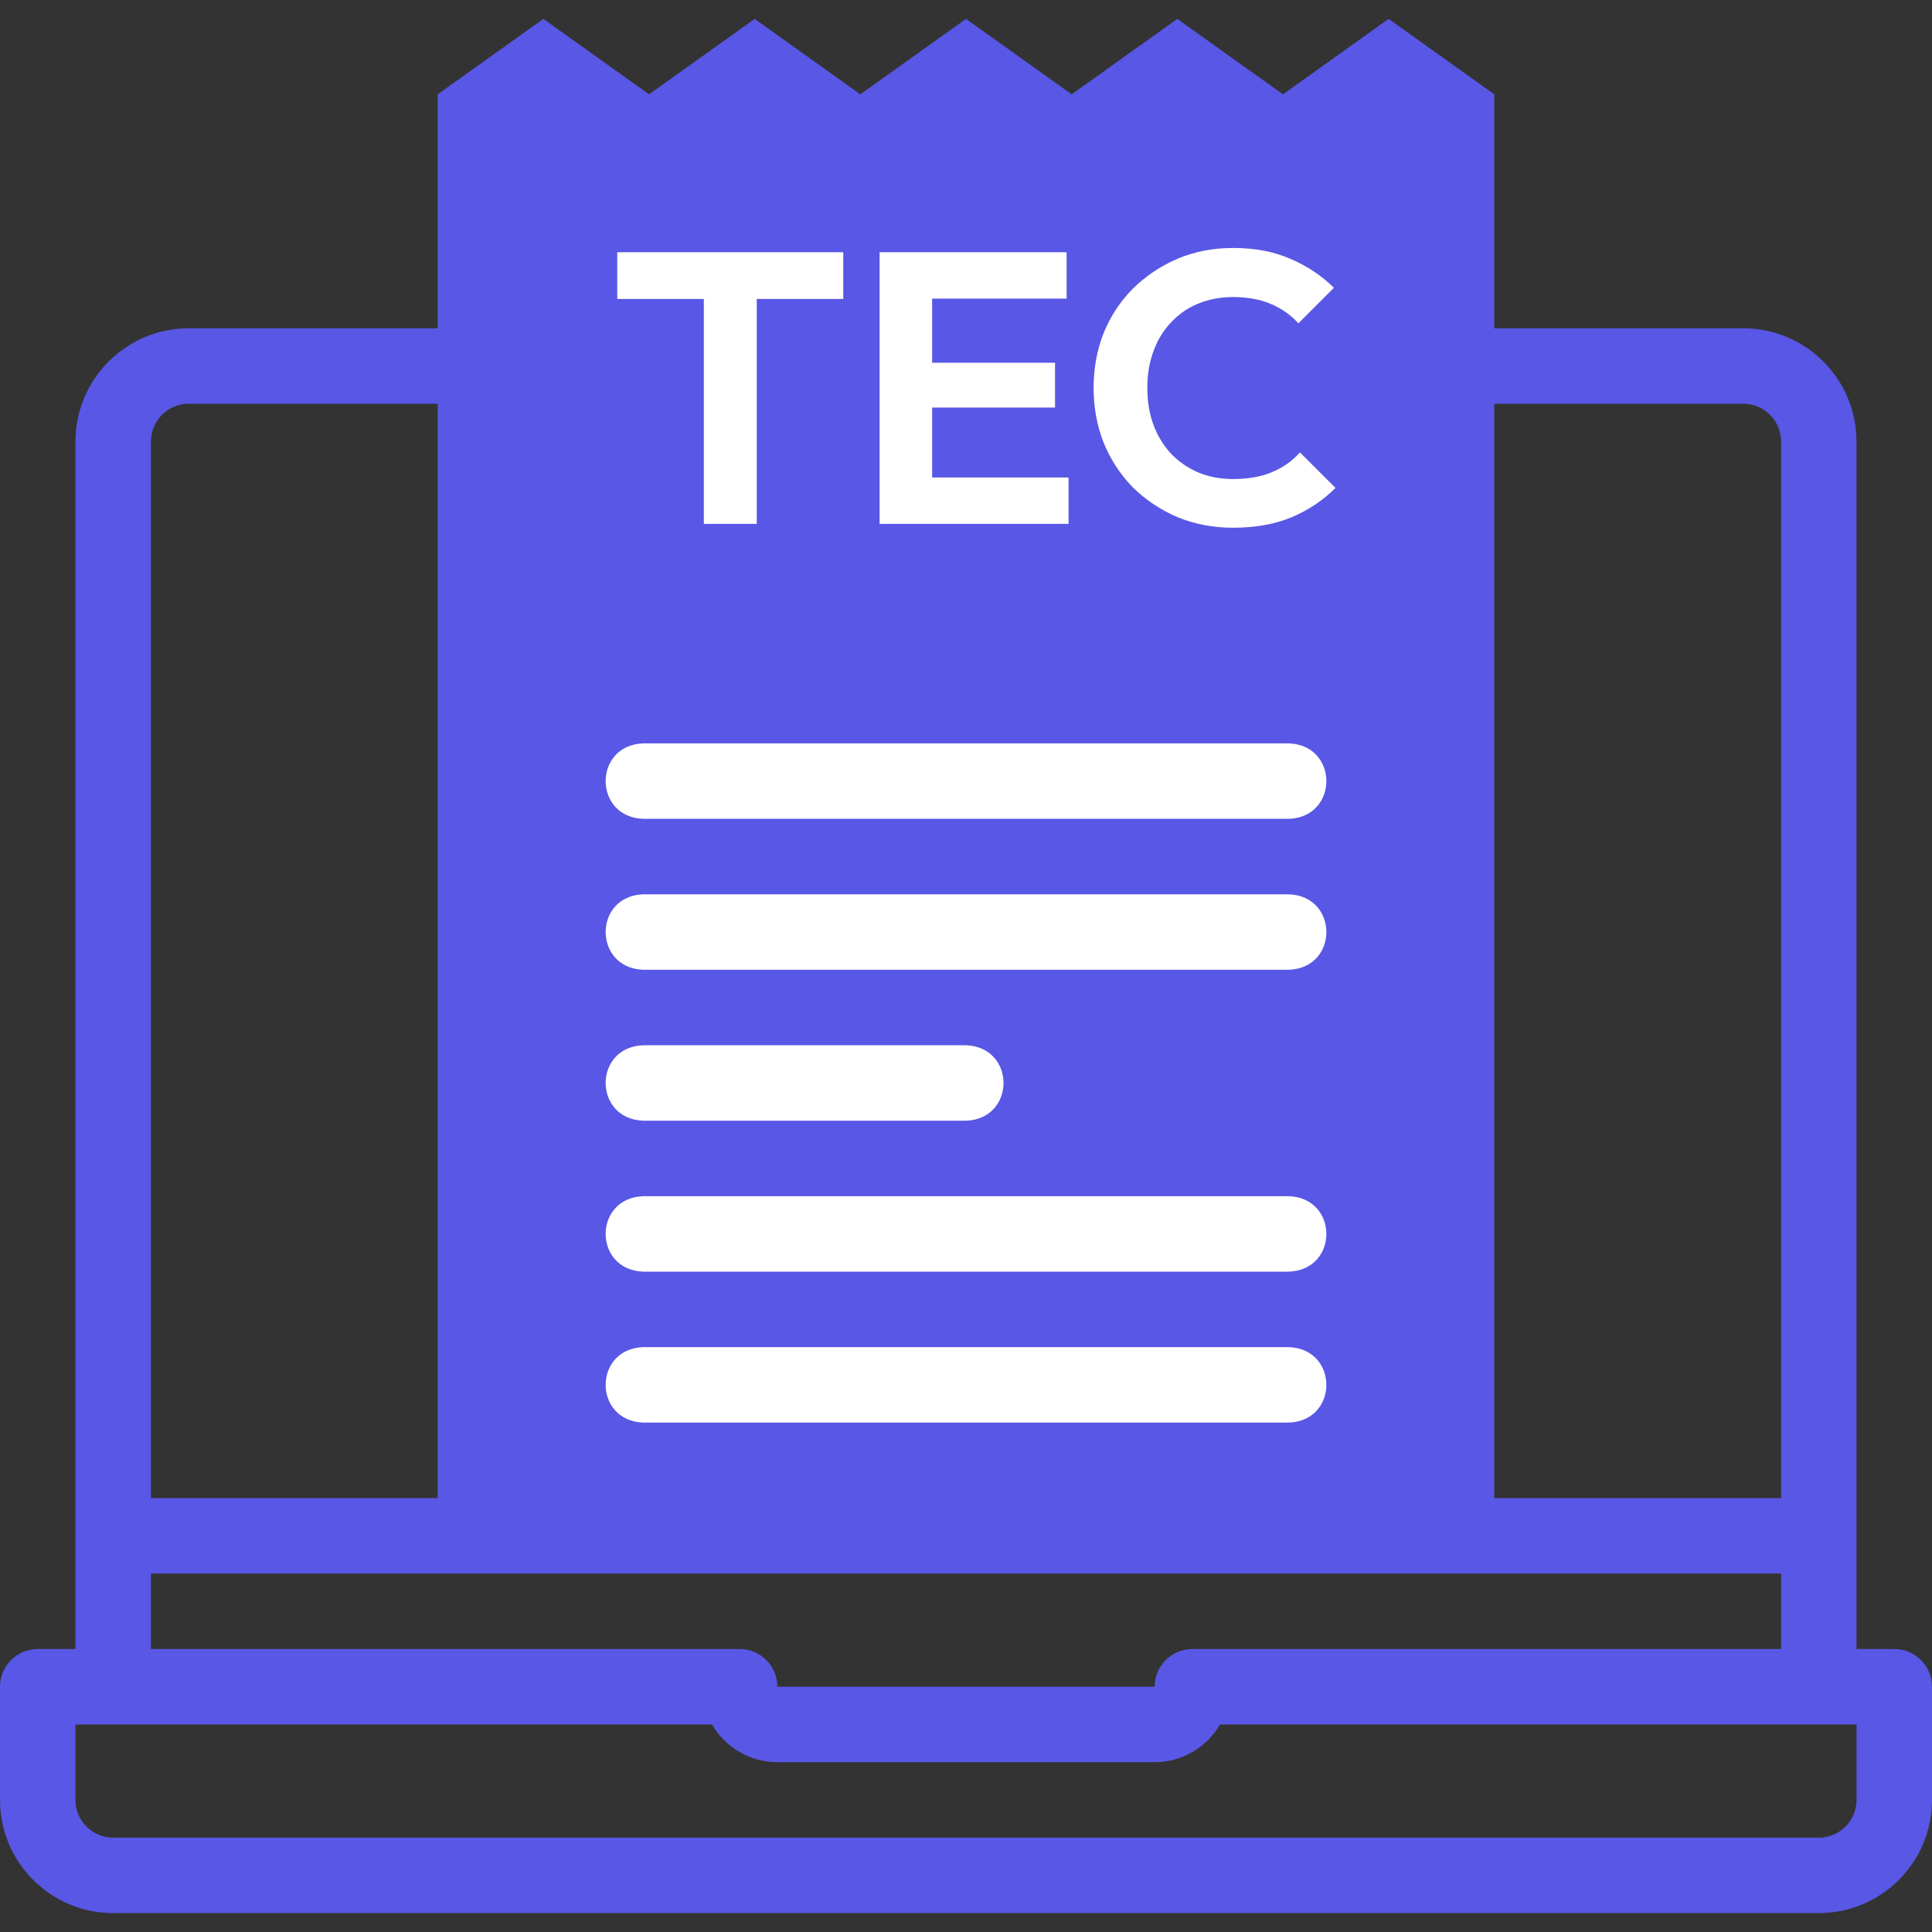 <svg xmlns="http://www.w3.org/2000/svg" width="40" height="40" viewBox="0 0 40 40" fill="none"><rect x="0" y="0" width="40" height="40" fill="#333333" stroke="none"/><g clip-path="url(#clip0_1275_1404)"><path d="M39.219 34.141H38.437V9.141C38.437 7.848 37.386 6.797 36.094 6.797H30.156C29.121 6.835 29.122 8.321 30.156 8.359H36.094C36.525 8.359 36.875 8.71 36.875 9.141V34.141H24.688C24.256 34.141 23.906 34.49 23.906 34.922H16.094C16.094 34.49 15.744 34.141 15.312 34.141H3.125V9.141C3.125 8.71 3.475 8.359 3.906 8.359H9.844C10.879 8.321 10.878 6.835 9.844 6.797H3.906C2.614 6.797 1.562 7.848 1.562 9.141V34.141H0.781C0.35 34.141 0 34.49 0 34.922V37.266C0 38.558 1.051 39.609 2.344 39.609H37.656C38.949 39.609 40 38.558 40 37.266V34.922C40 34.49 39.65 34.141 39.219 34.141ZM38.438 37.266C38.438 37.696 38.087 38.047 37.656 38.047H2.344C1.913 38.047 1.562 37.696 1.562 37.266V35.703H14.741C15.011 36.17 15.517 36.484 16.094 36.484H23.906C24.483 36.484 24.988 36.17 25.259 35.703H38.438V37.266Z" fill="#5957E5"></path><path fill-rule="evenodd" clip-rule="evenodd" d="M9.062 1.953V31.797H30.938V1.953L28.75 0.391L26.563 1.953L24.375 0.391L22.188 1.953L20 0.391L17.812 1.953L15.625 0.391L13.438 1.953L11.25 0.391L9.062 1.953Z" fill="#5957E5"></path><path d="M14.572 10.846V5.342H15.668V10.846H14.572ZM12.78 6.19V5.222H17.459V6.19H12.78ZM18.211 10.846V5.222H19.299V10.846H18.211ZM19.011 10.846V9.886H22.123V10.846H19.011ZM19.011 8.438V7.51H21.843V8.438H19.011ZM19.011 6.182V5.222H22.083V6.182H19.011ZM25.53 10.926C25.119 10.926 24.738 10.854 24.386 10.71C24.034 10.56 23.724 10.355 23.458 10.094C23.196 9.827 22.994 9.518 22.85 9.166C22.711 8.814 22.642 8.435 22.642 8.03C22.642 7.624 22.711 7.246 22.85 6.894C22.994 6.542 23.196 6.235 23.458 5.974C23.724 5.712 24.031 5.507 24.378 5.358C24.73 5.208 25.114 5.134 25.53 5.134C25.978 5.134 26.372 5.208 26.714 5.358C27.055 5.502 27.356 5.702 27.618 5.958L26.882 6.694C26.727 6.523 26.538 6.39 26.314 6.294C26.09 6.198 25.828 6.15 25.53 6.15C25.268 6.15 25.028 6.195 24.81 6.286C24.596 6.371 24.41 6.499 24.25 6.67C24.09 6.835 23.967 7.035 23.882 7.27C23.796 7.499 23.754 7.752 23.754 8.03C23.754 8.312 23.796 8.568 23.882 8.798C23.967 9.027 24.09 9.227 24.25 9.398C24.41 9.563 24.596 9.691 24.81 9.782C25.028 9.872 25.268 9.918 25.53 9.918C25.844 9.918 26.114 9.87 26.338 9.774C26.567 9.678 26.759 9.542 26.914 9.366L27.65 10.102C27.388 10.363 27.084 10.566 26.738 10.71C26.391 10.854 25.988 10.926 25.53 10.926Z" fill="white"></path><path d="M37.168 31.016H2.832C1.796 31.054 1.797 32.54 2.832 32.578H37.168C38.204 32.54 38.203 31.054 37.168 31.016Z" fill="#5957E5"></path><path d="M13.316 16.953H26.685C27.72 16.915 27.719 15.429 26.685 15.391H13.316C12.28 15.429 12.281 16.915 13.316 16.953Z" fill="white"></path><path d="M13.316 20.078H26.685C27.72 20.04 27.719 18.554 26.685 18.516H13.316C12.28 18.554 12.281 20.04 13.316 20.078Z" fill="white"></path><path d="M13.316 23.203H20C21.036 23.165 21.035 21.679 20 21.641H13.316C12.28 21.679 12.281 23.165 13.316 23.203Z" fill="white"></path><path d="M13.316 26.328H26.685C27.72 26.29 27.719 24.804 26.685 24.766H13.316C12.28 24.804 12.281 26.29 13.316 26.328Z" fill="white"></path><path d="M13.316 29.453H26.685C27.72 29.415 27.719 27.929 26.685 27.891H13.316C12.28 27.929 12.281 29.415 13.316 29.453Z" fill="white"></path></g><defs><clipPath id="clip0_1275_1404"><rect width="40" height="40" fill="white"></rect></clipPath></defs></svg>
